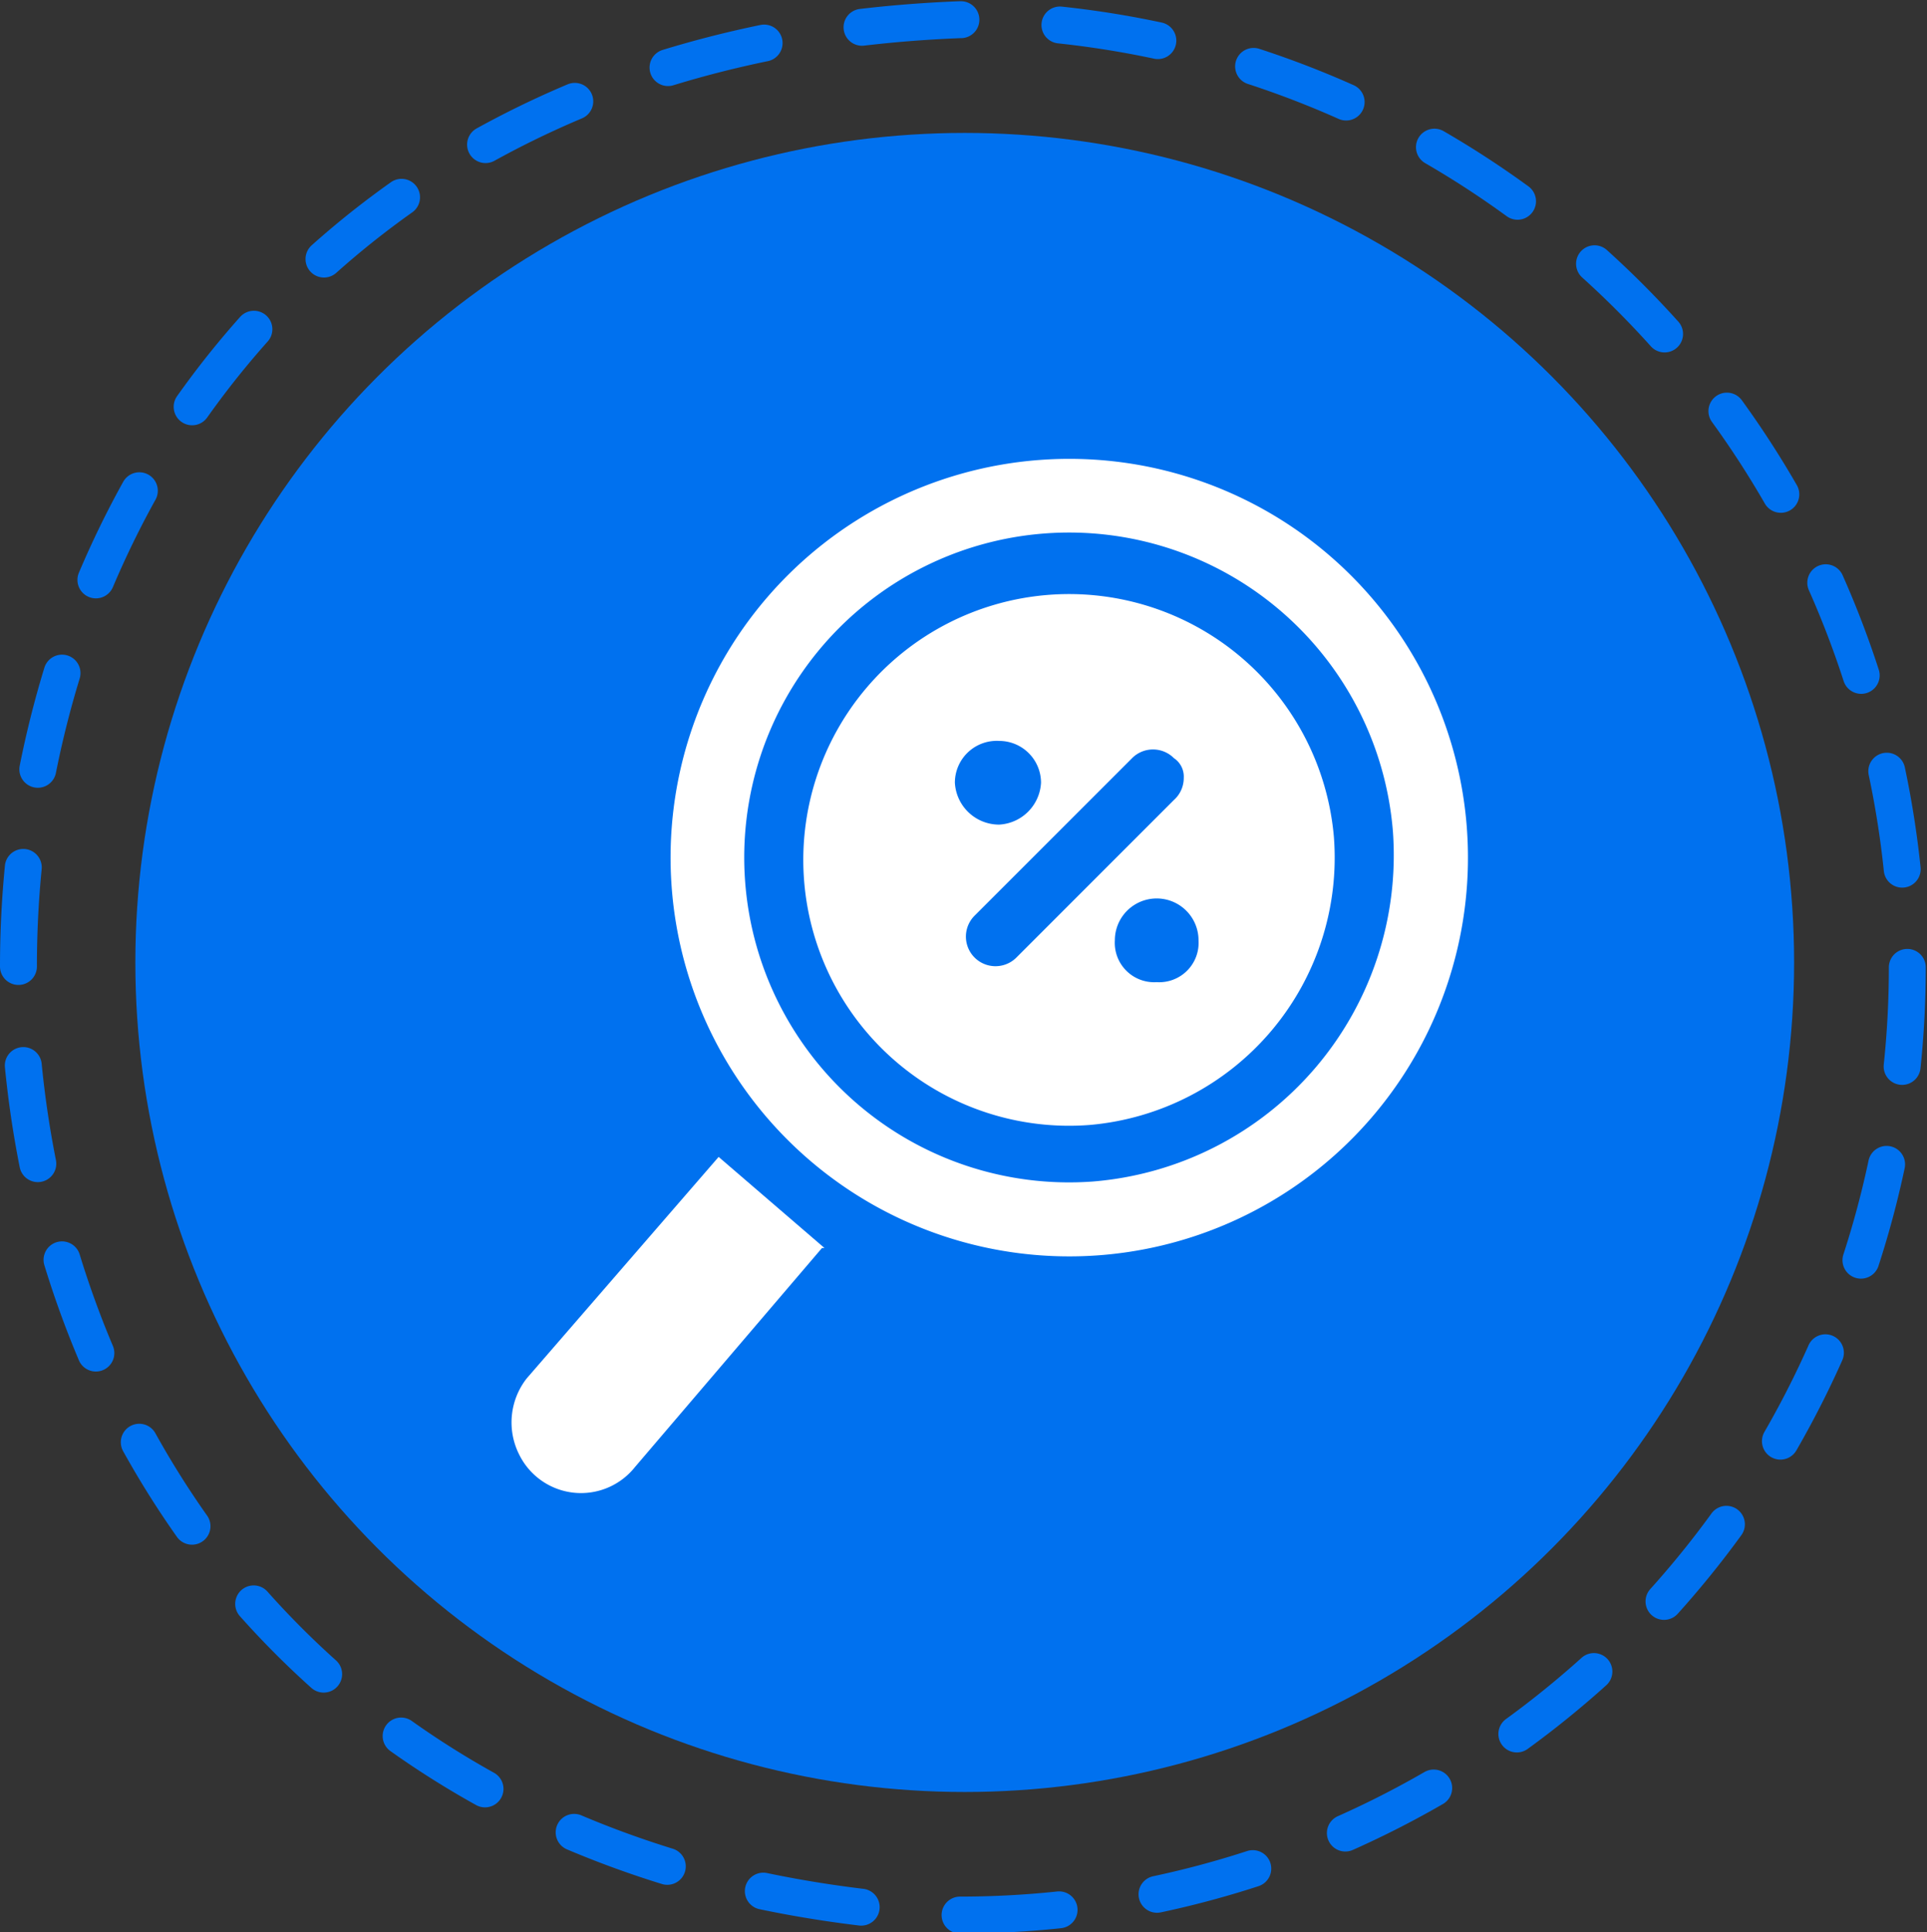 <svg xmlns="http://www.w3.org/2000/svg" viewBox="0 0 78.3 78.5"><rect x="0" y="0" width="78.3" height="78.5" fill="#333333" stroke="none"/><path d="M77.5,39.3A38.5,38.5,0,0,1,39,77.8c-51-2.1-51-75,0-77A38.5,38.5,0,0,1,77.5,39.3Z" style="fill:none;stroke:#0071ef;stroke-linecap:round;stroke-miterlimit:10;stroke-width:1.5px;stroke-dasharray:4.031,4.031"/><circle cx="39.2" cy="39.1" r="33.7" style="fill:#0071ef"/><path d="M59.6,33.6A16.2,16.2,0,1,0,44.6,51,16.2,16.2,0,0,0,59.6,33.6ZM44.4,48A13.2,13.2,0,1,1,56.6,33.8,13.3,13.3,0,0,1,44.4,48Z" style="fill:#fff"/><path d="M29.2,47l4.3,3.7h-.1l-7.6,8.9a2.8,2.8,0,0,1-4.7-.5,2.9,2.9,0,0,1,.3-3.1Z" style="fill:#fff"/><path d="M54.2,34a10.8,10.8,0,1,0-9.9,11.7A10.9,10.9,0,0,0,54.2,34ZM40.6,30.1a1.7,1.7,0,0,1,1.7,1.7,1.8,1.8,0,0,1-1.7,1.7,1.8,1.8,0,0,1-1.8-1.7A1.7,1.7,0,0,1,40.6,30.1Zm.7,8.8a1.2,1.2,0,0,1-1.7-1.7L46,30.8a1.2,1.2,0,0,1,1.7,0,.9.9,0,0,1,.4.8,1.2,1.2,0,0,1-.4.9Zm5.7,1a1.6,1.6,0,0,1-1.7-1.7,1.7,1.7,0,0,1,3.4,0A1.6,1.6,0,0,1,47,39.9Z" style="fill:#fff"/></svg>